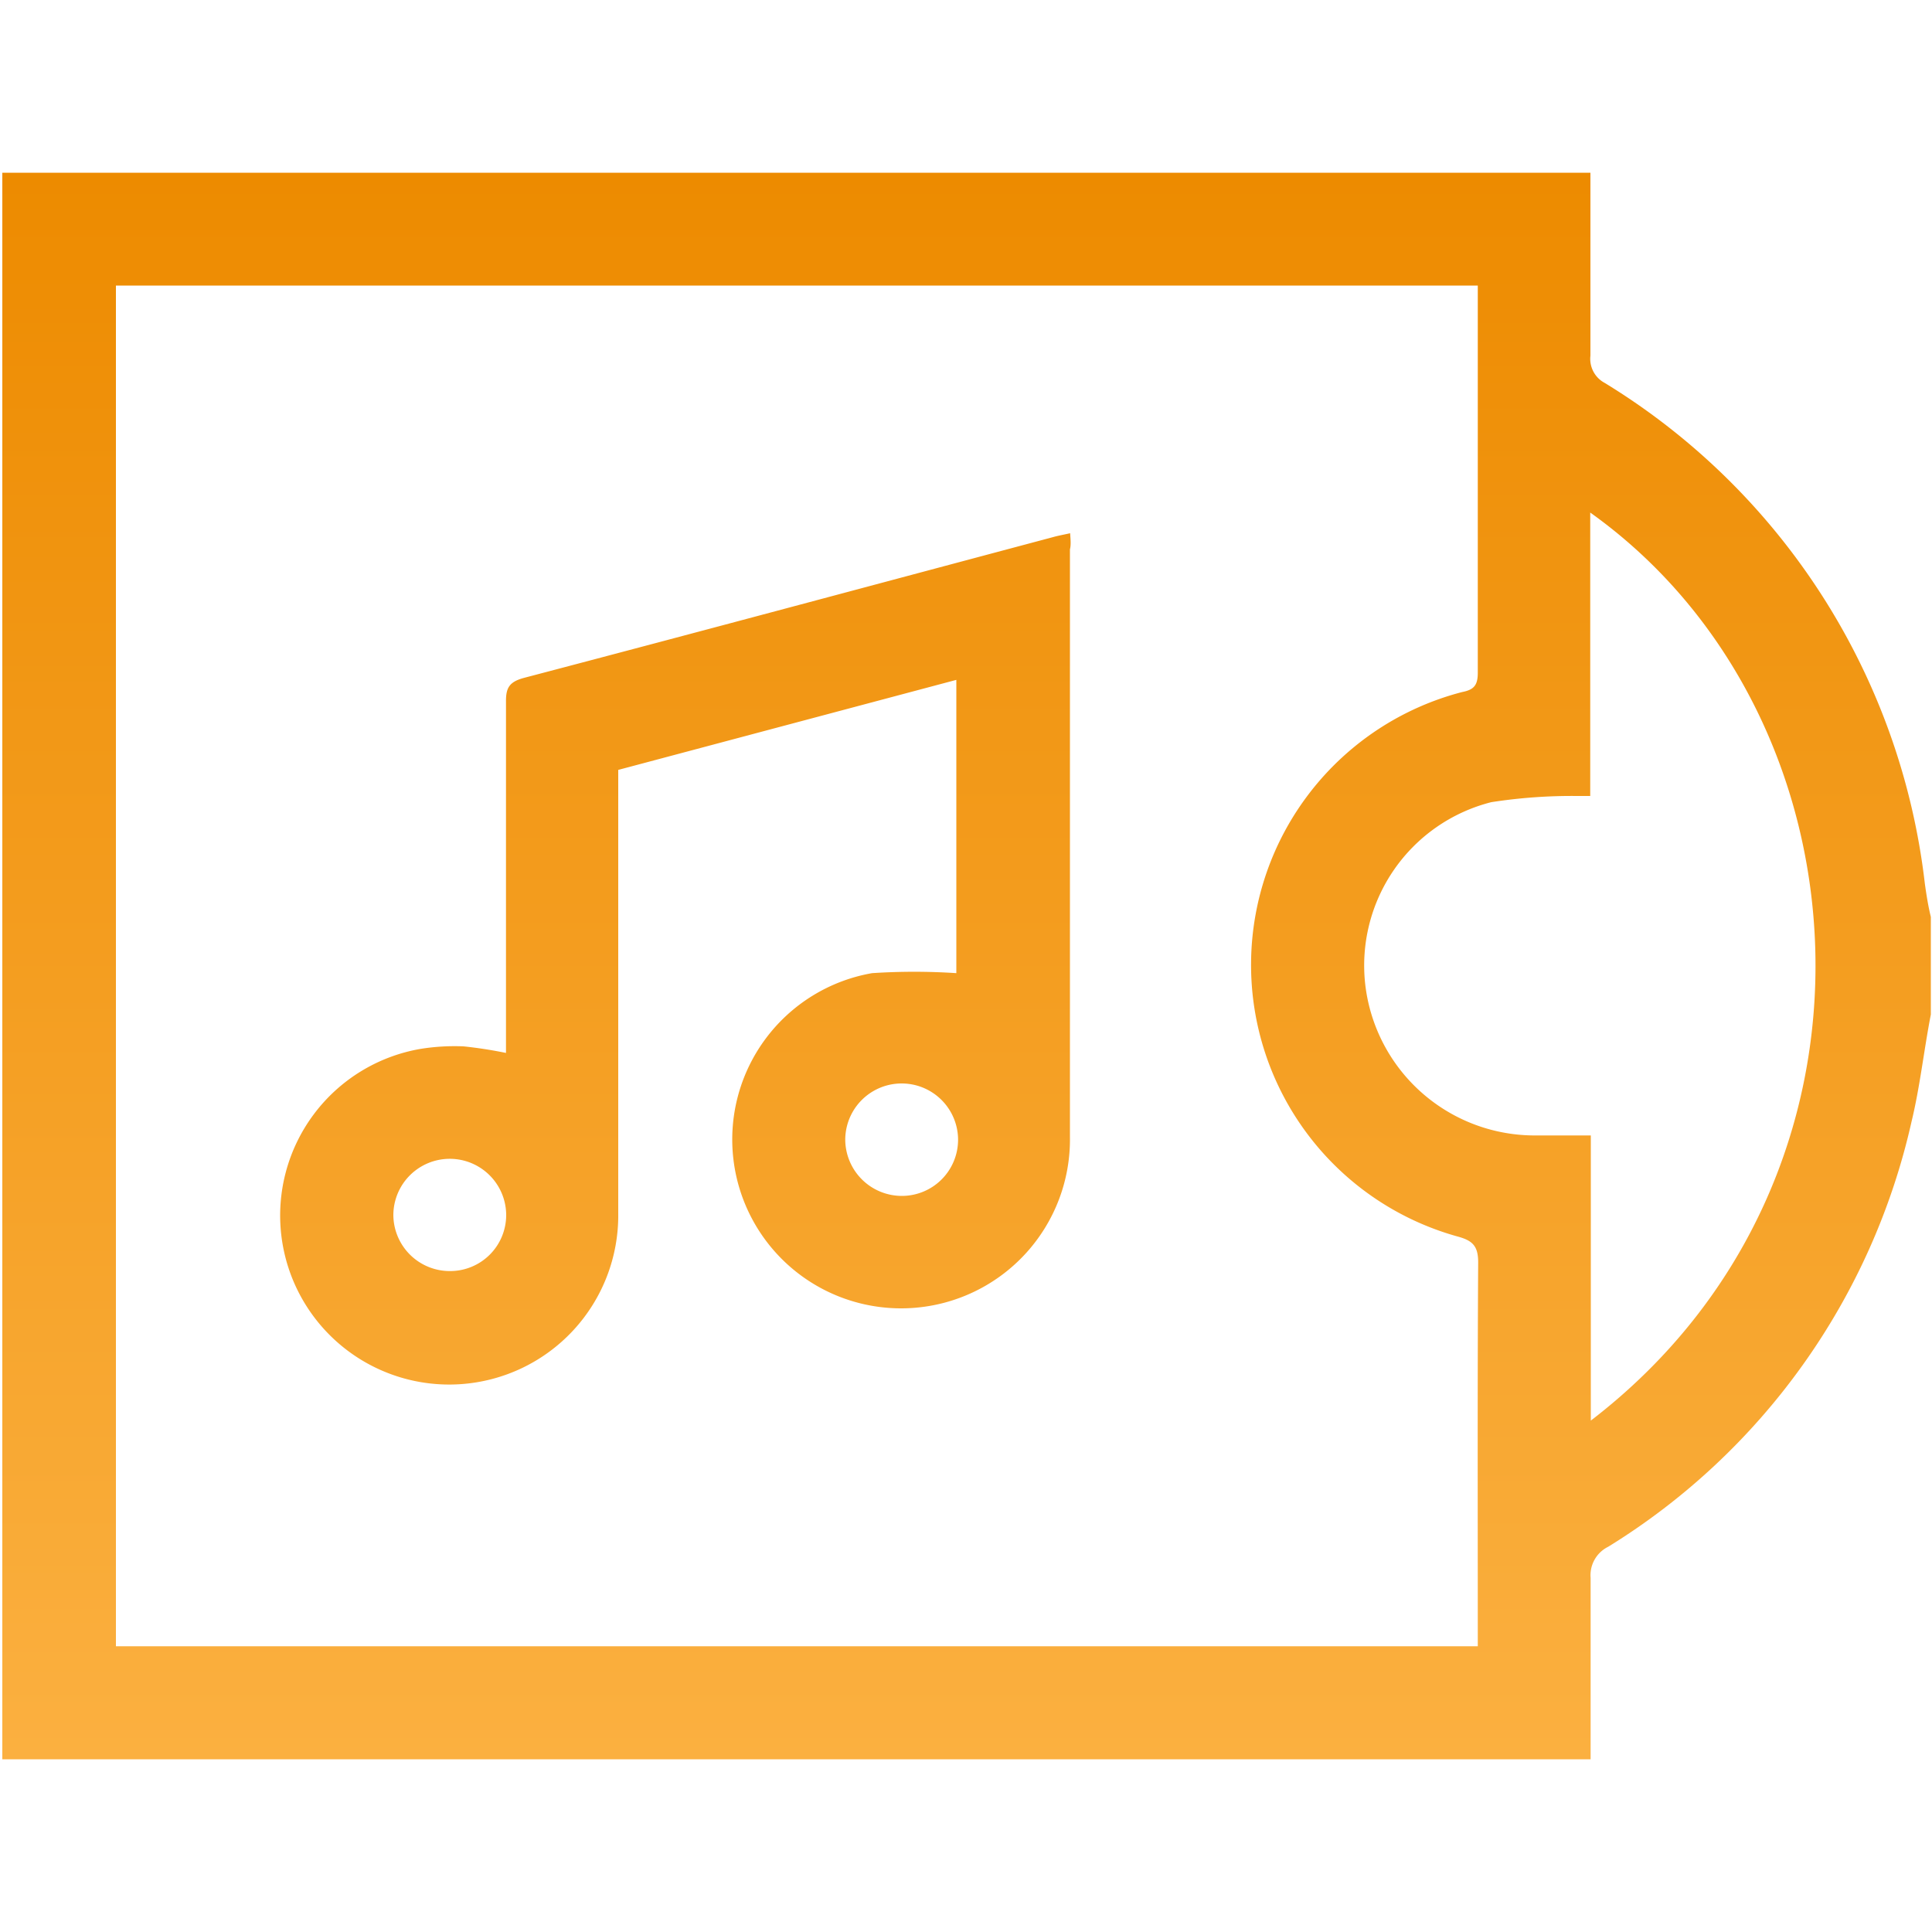 <svg id="design" xmlns="http://www.w3.org/2000/svg" xmlns:xlink="http://www.w3.org/1999/xlink" viewBox="0 0 100 100"><defs><style>.cls-1{fill:url(#linear-gradient);}</style><linearGradient id="linear-gradient" x1="50" y1="91.06" x2="50" y2="8.94" gradientUnits="userSpaceOnUse"><stop offset="0" stop-color="#fbb040"/><stop offset="1" stop-color="#ed8b00"/></linearGradient></defs><path class="cls-1" d="M99.63,45.74A35.1,35.1,0,0,0,83.06,19.82a1.41,1.41,0,0,1-.74-1.41c0-2.82,0-5.65,0-8.47v-1H.12V91.06H82.33c0-3.17,0-6.28,0-9.39a1.64,1.64,0,0,1,.91-1.61,34.8,34.8,0,0,0,15.7-22c.44-1.82.64-3.7,1-5.55V47.46C99.8,46.89,99.71,46.31,99.63,45.74ZM76.49,84.49v.72H6V14.78H76.49V26.44c0,2.79,0,5.59,0,8.38,0,.64-.19.88-.81,1A14.59,14.59,0,0,0,75.44,64c.78.21,1.07.49,1.07,1.34C76.47,71.75,76.49,78.12,76.49,84.49Zm5.85-11V58.77c-1.06,0-2.06,0-3,0A8.83,8.83,0,0,1,70.67,51a8.72,8.72,0,0,1,6.52-9.48,27.23,27.23,0,0,1,4.44-.32l.68,0V26.53C97,37,98.68,61,82.34,73.53ZM55.39,27.6c-.36.08-.64.13-.92.21-9.12,2.43-18.23,4.88-27.36,7.28-.77.21-.93.53-.92,1.26,0,5.72,0,11.43,0,17.15v1A22.61,22.61,0,0,0,24,54.16a11.09,11.09,0,0,0-2.23.13A8.75,8.75,0,1,0,32,62.8c0-7.25,0-14.49,0-21.74V39.85l17.5-4.66V50.37a33.31,33.31,0,0,0-4.36,0,8.74,8.74,0,1,0,10.24,8.47c0-10.13,0-20.27,0-30.4C55.44,28.19,55.41,27.92,55.39,27.6ZM23.29,65.79a2.92,2.92,0,0,1-2.93-2.89,2.92,2.92,0,1,1,5.84,0A2.9,2.9,0,0,1,23.29,65.79ZM46.67,61.9A2.93,2.93,0,0,1,43.75,59a2.92,2.92,0,1,1,5.84,0A2.91,2.91,0,0,1,46.67,61.9Z"/></svg>